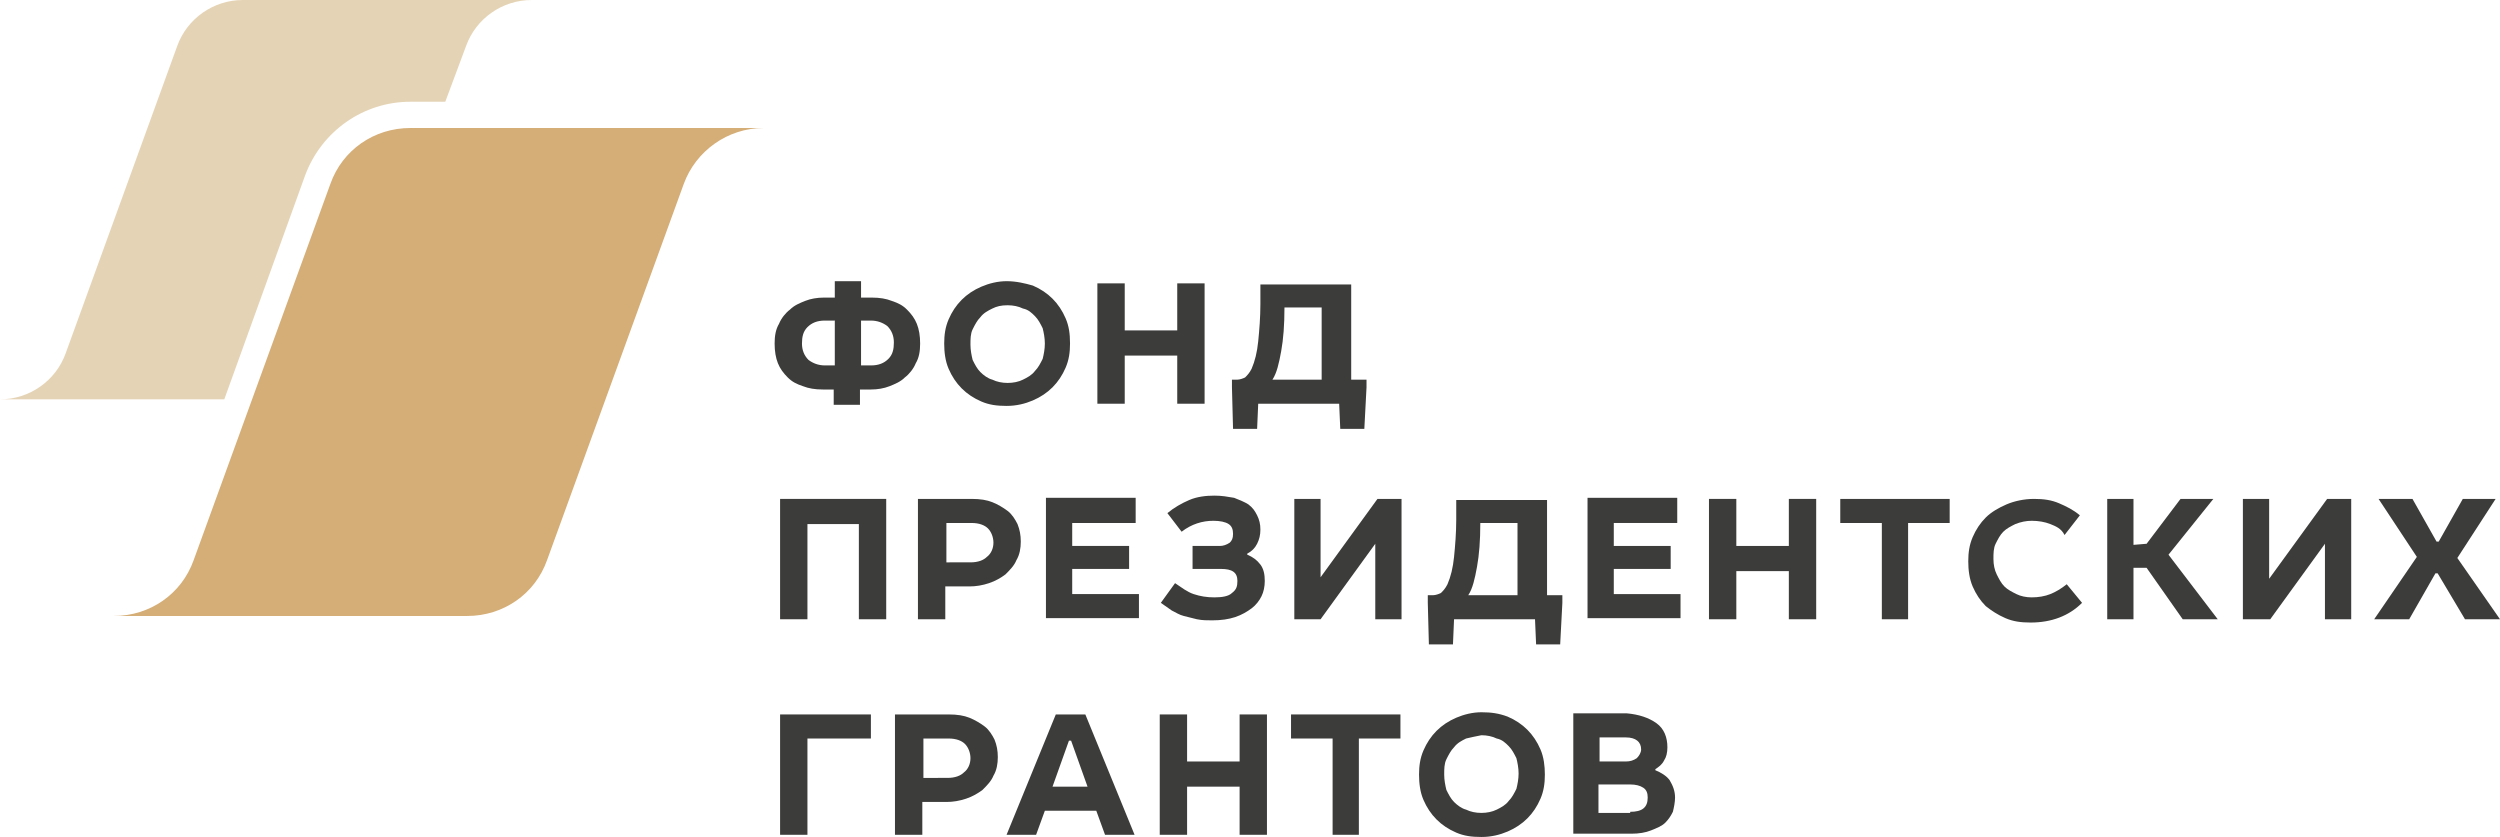 <?xml version="1.0" encoding="UTF-8"?>
<!-- Generator: Adobe Illustrator 22.1.0, SVG Export Plug-In . SVG Version: 6.00 Build 0)  -->
<svg version="1.1" id="Слой_1" xmlns="http://www.w3.org/2000/svg" xmlns:xlink="http://www.w3.org/1999/xlink" x="0px" y="0px" viewBox="0 0 228.5 76.5" style="enable-background:new 0 0 228.5 76.5;" xml:space="preserve">
<style type="text/css">
	.st0{fill:#D5AD76;}
	.st1{fill:#E5D3B5;}
	.st2{fill:#3C3C3B;}
</style>
<g>
	<path class="st0" d="M69.8,11.7h-5.4h-6.7H37.5c-3.3,0-6.2,2-7.3,5.1L17.7,51.2c-1.1,3.1-4,5.1-7.3,5.1h5.4h5.8h21.1   c3.3,0,6.2-2,7.3-5.1l12.5-34.4C63.6,13.8,66.5,11.7,69.8,11.7z"/>
	<path class="st1" d="M27.9,16c1.5-4,5.3-6.7,9.6-6.7h3.2l1.9-5.1c0.9-2.5,3.3-4.2,6-4.2h-4.5h-5.5H22.2c-2.7,0-5.1,1.7-6,4.2   L6,32.3c-0.9,2.5-3.3,4.2-6,4.2h4.5h4.7h11.3L27.9,16z"/>
	<g>
		<path class="st2" d="M78.7,27.2h1c0.7,0,1.3,0.1,1.8,0.3c0.6,0.2,1,0.4,1.4,0.8c0.4,0.4,0.7,0.8,0.9,1.3c0.2,0.5,0.3,1.1,0.3,1.8    c0,0.7-0.1,1.3-0.4,1.8c-0.2,0.5-0.6,1-1,1.3c-0.4,0.4-0.9,0.6-1.4,0.8c-0.5,0.2-1.1,0.3-1.7,0.3h-1v1.4h-2.4v-1.4h-1    c-0.7,0-1.3-0.1-1.8-0.3c-0.6-0.2-1-0.4-1.4-0.8c-0.4-0.4-0.7-0.8-0.9-1.3c-0.2-0.5-0.3-1.1-0.3-1.8c0-0.7,0.1-1.3,0.4-1.8    c0.2-0.5,0.6-1,1-1.3c0.4-0.4,0.9-0.6,1.4-0.8c0.5-0.2,1.1-0.3,1.7-0.3h1v-1.5h2.4V27.2z M75.4,29.3c-0.7,0-1.2,0.2-1.6,0.6    c-0.4,0.4-0.5,0.9-0.5,1.5c0,0.6,0.2,1.1,0.6,1.5c0.4,0.3,0.9,0.5,1.5,0.5h0.9v-4.1H75.4z M79.6,33.4c0.7,0,1.2-0.2,1.6-0.6    c0.4-0.4,0.5-0.9,0.5-1.5c0-0.6-0.2-1.1-0.6-1.5c-0.4-0.3-0.9-0.5-1.5-0.5h-0.9v4.1H79.6z"/>
		<path class="st2" d="M94.4,26.1c0.7,0.3,1.3,0.7,1.8,1.2c0.5,0.5,0.9,1.1,1.2,1.8c0.3,0.7,0.4,1.4,0.4,2.3c0,0.8-0.1,1.5-0.4,2.2    c-0.3,0.7-0.7,1.3-1.2,1.8c-0.5,0.5-1.1,0.9-1.8,1.2c-0.7,0.3-1.5,0.5-2.4,0.5c-0.9,0-1.6-0.1-2.3-0.4c-0.7-0.3-1.3-0.7-1.8-1.2    c-0.5-0.5-0.9-1.1-1.2-1.8c-0.3-0.7-0.4-1.5-0.4-2.3c0-0.8,0.1-1.5,0.4-2.2c0.3-0.7,0.7-1.3,1.2-1.8c0.5-0.5,1.1-0.9,1.8-1.2    c0.7-0.3,1.5-0.5,2.3-0.5C92.9,25.7,93.7,25.9,94.4,26.1z M90.7,28.2c-0.4,0.2-0.8,0.4-1.1,0.8c-0.3,0.3-0.5,0.7-0.7,1.1    c-0.2,0.4-0.2,0.9-0.2,1.4c0,0.5,0.1,1,0.2,1.4c0.2,0.4,0.4,0.8,0.7,1.1c0.3,0.3,0.7,0.6,1.1,0.7c0.4,0.2,0.9,0.3,1.4,0.3    c0.5,0,1-0.1,1.4-0.3c0.4-0.2,0.8-0.4,1.1-0.8c0.3-0.3,0.5-0.7,0.7-1.1c0.1-0.4,0.2-0.9,0.2-1.4c0-0.5-0.1-1-0.2-1.4    c-0.2-0.4-0.4-0.8-0.7-1.1c-0.3-0.3-0.6-0.6-1.1-0.7c-0.4-0.2-0.9-0.3-1.4-0.3C91.5,27.9,91.1,28,90.7,28.2z"/>
		<path class="st2" d="M102.8,30.2h4.8v-4.3h2.5v11h-2.5v-4.4h-4.8v4.4h-2.5v-11h2.5V30.2z"/>
		<path class="st2" d="M123.3,34.7h1.6v0.7l-0.2,3.8h-2.2l-0.1-2.3h-7.4l-0.1,2.3h-2.2l-0.1-3.8v-0.7h0.5c0.2,0,0.5-0.1,0.7-0.2    c0.2-0.2,0.4-0.4,0.6-0.8c0.3-0.7,0.5-1.5,0.6-2.5c0.1-1,0.2-2.2,0.2-3.4v-1.8h8.3V34.7z M117.1,32.1c-0.2,1.1-0.4,2-0.8,2.6h4.5    v-6.6h-3.4C117.4,29.7,117.3,31,117.1,32.1z"/>
		<path class="st2" d="M81,56.6h-2.5v-8.7h-4.7v8.7h-2.5v-11H81V56.6z"/>
		<path class="st2" d="M90.7,45.9c0.5,0.2,1,0.5,1.4,0.8c0.4,0.3,0.7,0.8,0.9,1.2c0.2,0.5,0.3,1,0.3,1.6c0,0.6-0.1,1.2-0.4,1.7    c-0.2,0.5-0.6,0.9-1,1.3c-0.4,0.3-0.9,0.6-1.5,0.8c-0.6,0.2-1.2,0.3-1.8,0.3h-2.2v3h-2.5v-11h4.9C89.6,45.6,90.2,45.7,90.7,45.9z     M88.7,51.4c0.7,0,1.2-0.2,1.5-0.5c0.4-0.3,0.6-0.8,0.6-1.3c0-0.5-0.2-1-0.5-1.3c-0.3-0.3-0.8-0.5-1.5-0.5h-2.3v3.6H88.7z"/>
		<path class="st2" d="M103.8,47.8h-5.8v2.1h5.2V52h-5.2v2.3h6.1v2.2h-8.5v-11h8.2V47.8z"/>
		<path class="st2" d="M112.4,49.6c0.2-0.2,0.3-0.4,0.3-0.8c0-0.4-0.1-0.7-0.4-0.9c-0.3-0.2-0.8-0.3-1.4-0.3c-1,0-2,0.3-2.9,1    l-1.3-1.7c0.6-0.5,1.3-0.9,2-1.2c0.7-0.3,1.5-0.4,2.3-0.4c0.7,0,1.2,0.1,1.8,0.2c0.5,0.2,1,0.4,1.3,0.6c0.4,0.3,0.6,0.6,0.8,1    c0.2,0.4,0.3,0.8,0.3,1.3c0,0.5-0.1,0.9-0.3,1.3c-0.2,0.4-0.5,0.7-0.9,0.9v0.1c0.5,0.2,0.9,0.5,1.2,0.9c0.3,0.4,0.4,0.9,0.4,1.5    c0,0.5-0.1,1-0.3,1.4c-0.2,0.4-0.5,0.8-0.9,1.1c-0.4,0.3-0.9,0.6-1.5,0.8c-0.6,0.2-1.3,0.3-2.1,0.3c-0.5,0-0.9,0-1.4-0.1    c-0.4-0.1-0.8-0.2-1.2-0.3c-0.4-0.1-0.7-0.3-1.1-0.5c-0.3-0.2-0.7-0.5-1-0.7l1.3-1.8c0.6,0.4,1.1,0.8,1.7,1    c0.6,0.2,1.2,0.3,1.9,0.3c0.7,0,1.3-0.1,1.6-0.4c0.4-0.3,0.5-0.6,0.5-1.1c0-0.8-0.5-1.1-1.5-1.1H109v-2.1h2.5    C111.8,49.9,112.1,49.8,112.4,49.6z"/>
		<path class="st2" d="M120.6,52.9l5.3-7.3h2.2v11h-2.4v-6.9l-5,6.9h-2.4v-11h2.4V52.9z"/>
		<path class="st2" d="M141.2,54.4h1.6v0.7l-0.2,3.8h-2.2l-0.1-2.3h-7.4l-0.1,2.3h-2.2l-0.1-3.8v-0.7h0.5c0.2,0,0.5-0.1,0.7-0.2    c0.2-0.2,0.4-0.4,0.6-0.8c0.3-0.7,0.5-1.5,0.6-2.5c0.1-1,0.2-2.2,0.2-3.4v-1.8h8.3V54.4z M135,51.8c-0.2,1.1-0.4,2-0.8,2.6h4.5    v-6.6h-3.4C135.3,49.4,135.2,50.7,135,51.8z"/>
		<path class="st2" d="M153.3,47.8h-5.8v2.1h5.2V52h-5.2v2.3h6.1v2.2h-8.5v-11h8.2V47.8z"/>
		<path class="st2" d="M158.7,49.9h4.8v-4.3h2.5v11h-2.5v-4.4h-4.8v4.4h-2.5v-11h2.5V49.9z"/>
		<path class="st2" d="M178.2,47.8h-3.8v8.8H172v-8.8h-3.8v-2.2h10V47.8z"/>
		<path class="st2" d="M187.4,47.9c-0.5-0.2-1.1-0.3-1.7-0.3c-0.5,0-1,0.1-1.5,0.3c-0.4,0.2-0.8,0.4-1.1,0.7    c-0.3,0.3-0.5,0.7-0.7,1.1c-0.2,0.4-0.2,0.9-0.2,1.4c0,0.5,0.1,1,0.3,1.4c0.2,0.4,0.4,0.8,0.7,1.1c0.3,0.3,0.7,0.5,1.1,0.7    c0.4,0.2,0.9,0.3,1.4,0.3c0.6,0,1.2-0.1,1.7-0.3c0.5-0.2,1-0.5,1.5-0.9l1.4,1.7c-1.2,1.2-2.8,1.8-4.7,1.8c-0.9,0-1.6-0.1-2.3-0.4    c-0.7-0.3-1.3-0.7-1.8-1.1c-0.5-0.5-0.9-1.1-1.2-1.8c-0.3-0.7-0.4-1.5-0.4-2.3c0-0.8,0.1-1.5,0.4-2.2c0.3-0.7,0.7-1.3,1.2-1.8    c0.5-0.5,1.2-0.9,1.9-1.2c0.7-0.3,1.6-0.5,2.5-0.5c0.9,0,1.6,0.1,2.3,0.4c0.7,0.3,1.3,0.6,1.9,1.1l-1.4,1.8    C188.4,48.3,187.9,48.1,187.4,47.9z"/>
		<path class="st2" d="M195,49.8l1.2-0.1l3.1-4.1h3l-4.1,5.1l4.5,5.9h-3.2l-3.3-4.7H195v4.7h-2.4v-11h2.4V49.8z"/>
		<path class="st2" d="M207.4,52.9l5.3-7.3h2.2v11h-2.4v-6.9l-5,6.9H205v-11h2.4V52.9z"/>
		<path class="st2" d="M222.7,49.5h0.2l2.2-3.9h3l-3.5,5.4l3.9,5.6h-3.2l-2.5-4.2h-0.2l-2.4,4.2h-3.2l3.9-5.7l-3.5-5.3h3.1    L222.7,49.5z"/>
		<path class="st2" d="M79.7,67.5h-5.9v8.8h-2.5v-11h8.3V67.5z"/>
		<path class="st2" d="M88.6,65.6c0.5,0.2,1,0.5,1.4,0.8c0.4,0.3,0.7,0.8,0.9,1.2c0.2,0.5,0.3,1,0.3,1.6c0,0.6-0.1,1.2-0.4,1.7    c-0.2,0.5-0.6,0.9-1,1.3c-0.4,0.3-0.9,0.6-1.5,0.8c-0.6,0.2-1.2,0.3-1.8,0.3h-2.2v3h-2.5v-11h4.9C87.5,65.3,88.1,65.4,88.6,65.6z     M86.6,71.1c0.7,0,1.2-0.2,1.5-0.5c0.4-0.3,0.6-0.8,0.6-1.3c0-0.5-0.2-1-0.5-1.3c-0.3-0.3-0.8-0.5-1.5-0.5h-2.3v3.6H86.6z"/>
		<path class="st2" d="M103.7,76.3H101l-0.8-2.2h-4.7l-0.8,2.2H92l4.5-11h2.7L103.7,76.3z M99.4,71.9l-1.5-4.2h-0.2l-1.5,4.2H99.4z"/>
		<path class="st2" d="M108.5,69.6h4.8v-4.3h2.5v11h-2.5v-4.4h-4.8v4.4H106v-11h2.5V69.6z"/>
		<path class="st2" d="M128,67.5h-3.8v8.8h-2.4v-8.8H118v-2.2h10V67.5z"/>
		<path class="st2" d="M137.8,65.5c0.7,0.3,1.3,0.7,1.8,1.2c0.5,0.5,0.9,1.1,1.2,1.8c0.3,0.7,0.4,1.5,0.4,2.3c0,0.8-0.1,1.5-0.4,2.2    c-0.3,0.7-0.7,1.3-1.2,1.8c-0.5,0.5-1.1,0.9-1.8,1.2c-0.7,0.3-1.5,0.5-2.4,0.5c-0.9,0-1.6-0.1-2.3-0.4c-0.7-0.3-1.3-0.7-1.8-1.2    c-0.5-0.5-0.9-1.1-1.2-1.8c-0.3-0.7-0.4-1.5-0.4-2.3c0-0.8,0.1-1.5,0.4-2.2c0.3-0.7,0.7-1.3,1.2-1.8c0.5-0.5,1.1-0.9,1.8-1.2    c0.7-0.3,1.5-0.5,2.3-0.5C136.3,65.1,137,65.2,137.8,65.5z M134,67.5c-0.4,0.2-0.8,0.4-1.1,0.8c-0.3,0.3-0.5,0.7-0.7,1.1    c-0.2,0.4-0.2,0.9-0.2,1.4s0.1,1,0.2,1.4c0.2,0.4,0.4,0.8,0.7,1.1c0.3,0.3,0.7,0.6,1.1,0.7c0.4,0.2,0.9,0.3,1.4,0.3    c0.5,0,1-0.1,1.4-0.3c0.4-0.2,0.8-0.4,1.1-0.8c0.3-0.3,0.5-0.7,0.7-1.1c0.1-0.4,0.2-0.9,0.2-1.4c0-0.5-0.1-1-0.2-1.4    c-0.2-0.4-0.4-0.8-0.7-1.1c-0.3-0.3-0.6-0.6-1.1-0.7c-0.4-0.2-0.9-0.3-1.4-0.3C134.9,67.3,134.4,67.4,134,67.5z"/>
		<path class="st2" d="M151.4,66.1c0.7,0.5,1,1.3,1,2.2c0,0.5-0.1,0.9-0.3,1.2c-0.2,0.4-0.5,0.6-0.8,0.8v0.1c0.5,0.2,1,0.5,1.3,0.9    c0.3,0.5,0.5,1,0.5,1.6c0,0.4-0.1,0.9-0.2,1.3c-0.2,0.4-0.4,0.7-0.7,1c-0.3,0.3-0.8,0.5-1.3,0.7c-0.5,0.2-1.1,0.3-1.8,0.3h-5.3    v-11h4.9C149.8,65.3,150.7,65.6,151.4,66.1z M148.6,69.6c0.4,0,0.7-0.1,1-0.3c0.2-0.2,0.4-0.5,0.4-0.8c0-0.7-0.5-1.1-1.4-1.1h-2.4    v2.2H148.6z M149,74.2c1.1,0,1.6-0.4,1.6-1.3c0-0.4-0.1-0.7-0.4-0.9c-0.3-0.2-0.7-0.3-1.2-0.3h-2.9v2.6H149z"/>
	</g>
</g>
</svg>